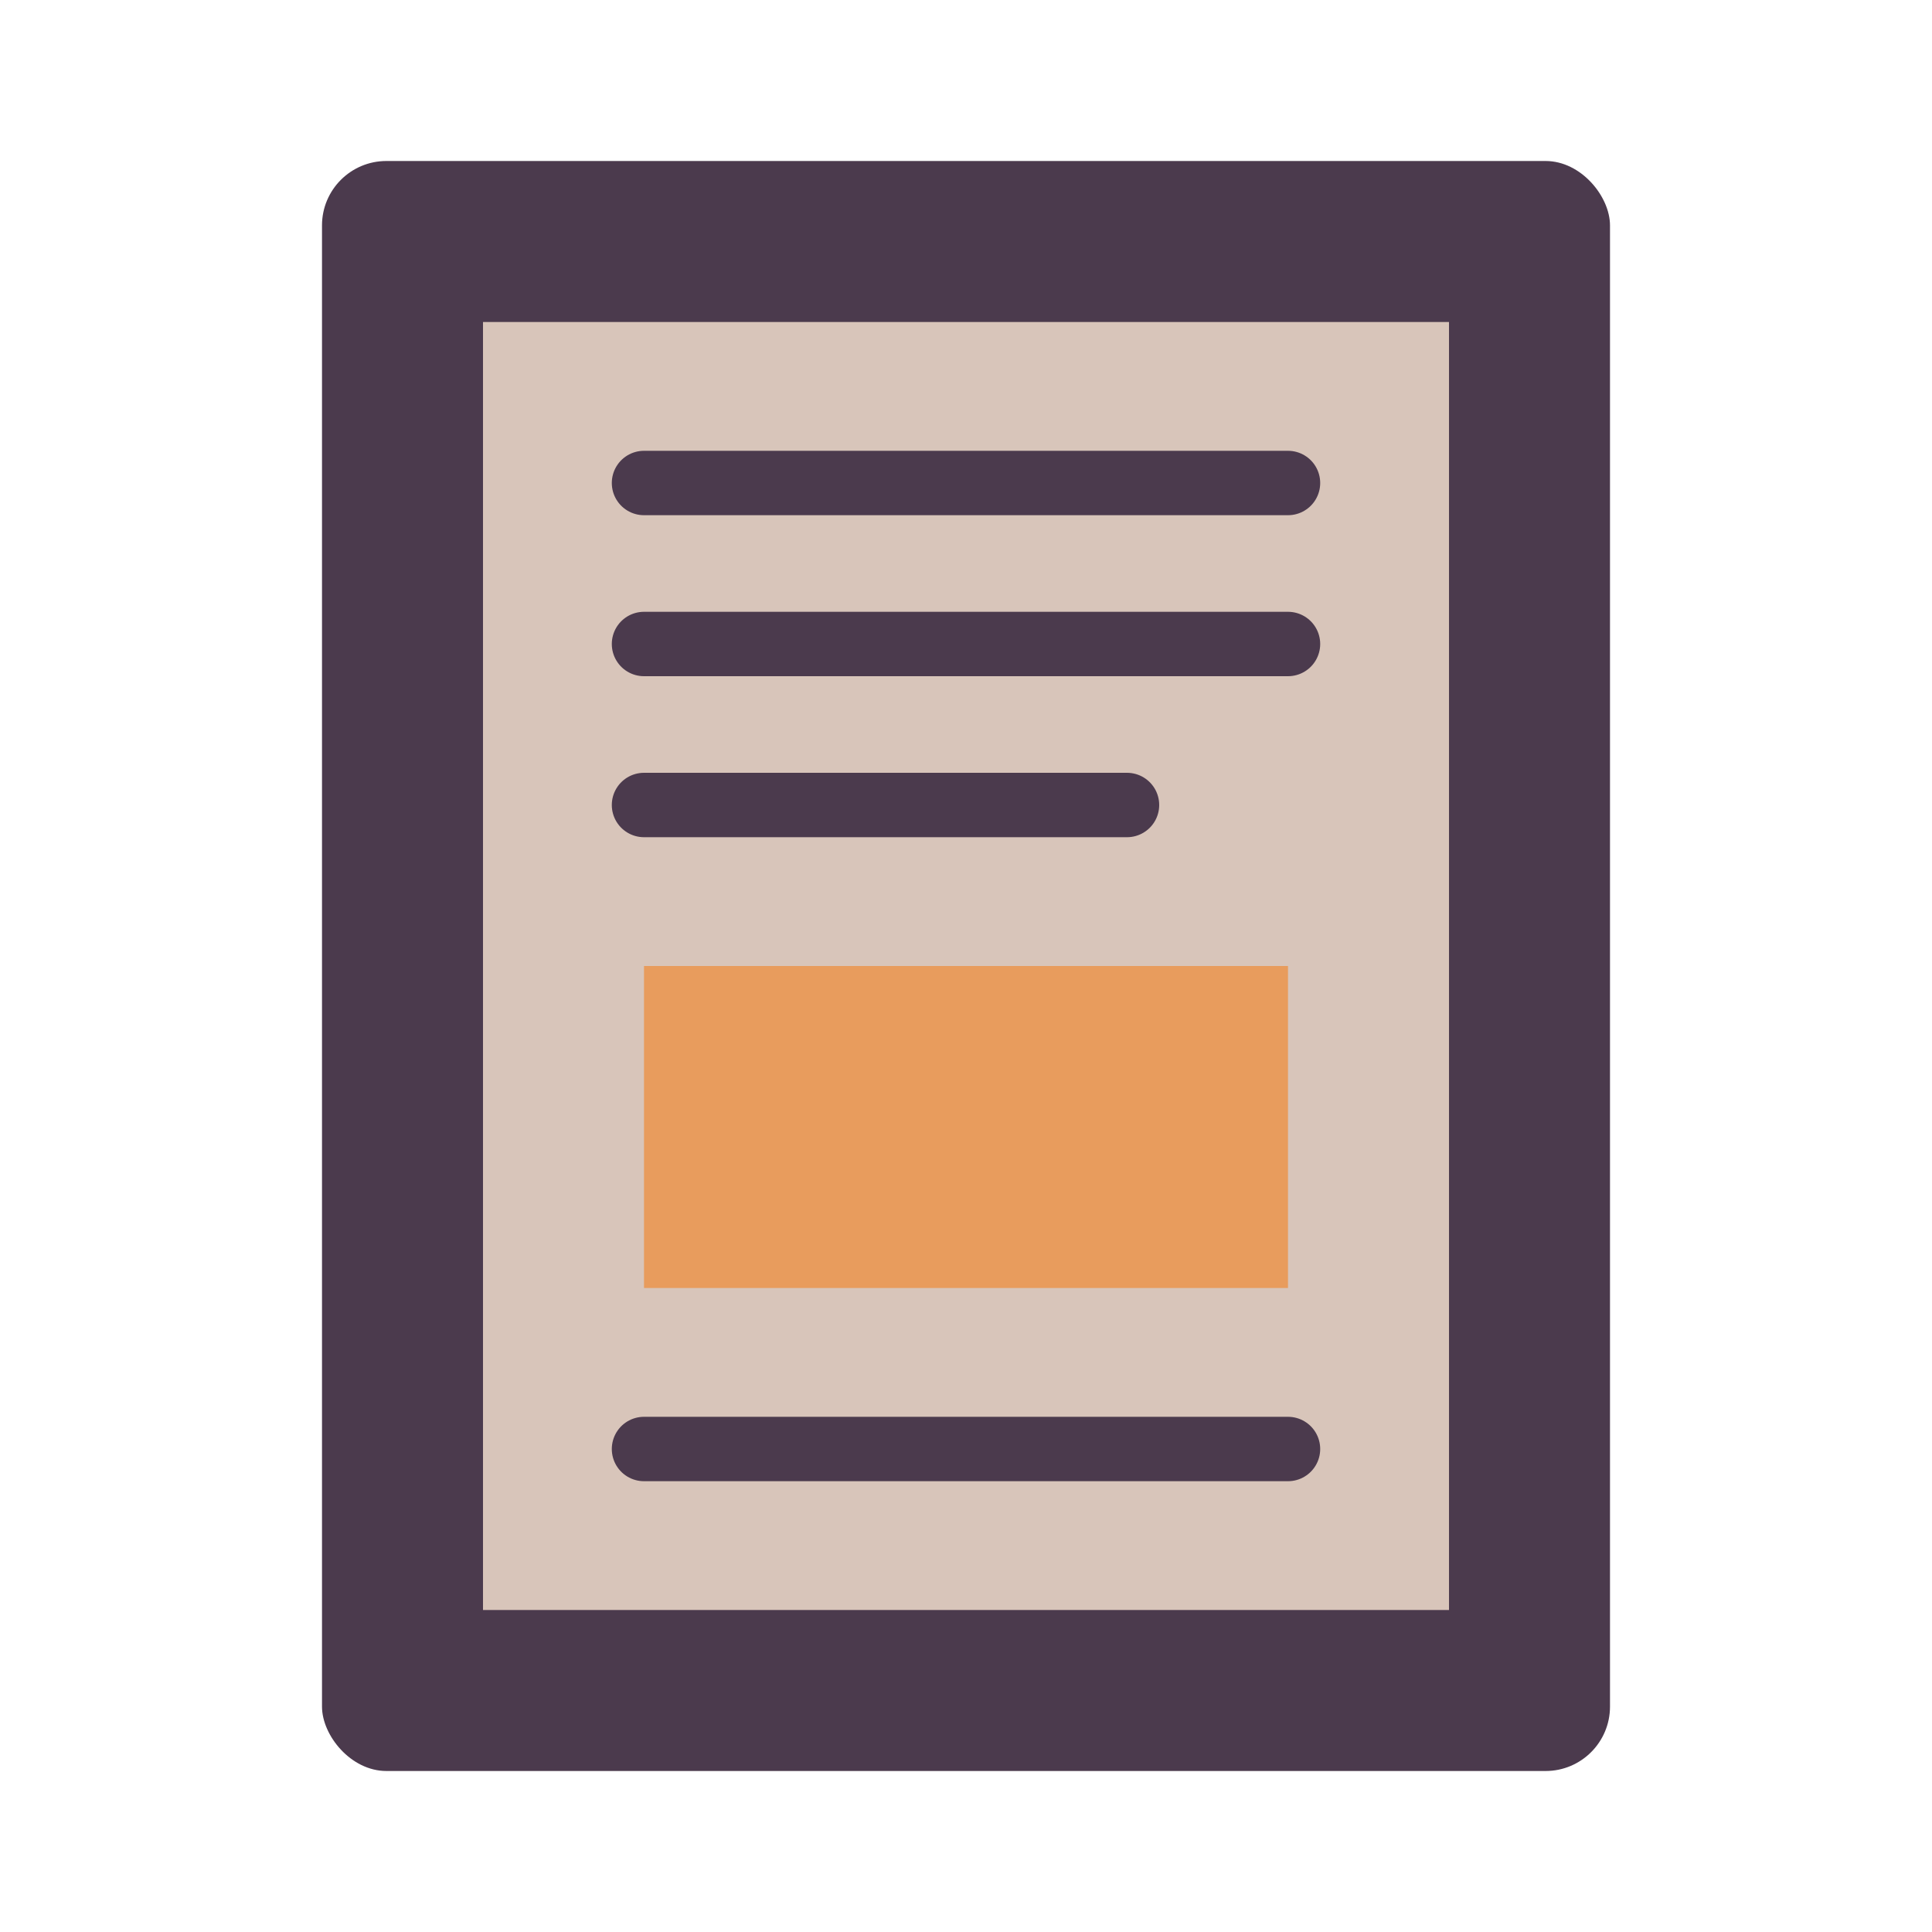 <svg xmlns="http://www.w3.org/2000/svg" viewBox="0 0 60 60">
  <style>
    .primary { fill: #4b3a4d; }
    .secondary { fill: #d8c5ba; }
    .accent { fill: #e89c5d; }
  </style>
  <rect x="10" y="5" width="40" height="50" rx="2" class="primary" />
  <rect x="15" y="10" width="30" height="40" class="secondary" />
  <line x1="20" y1="15" x2="40" y2="15" stroke="#4b3a4d" stroke-width="2" stroke-linecap="round" />
  <line x1="20" y1="20" x2="40" y2="20" stroke="#4b3a4d" stroke-width="2" stroke-linecap="round" />
  <line x1="20" y1="25" x2="35" y2="25" stroke="#4b3a4d" stroke-width="2" stroke-linecap="round" />
  <rect x="20" y="30" width="20" height="10" class="accent" />
  <line x1="20" y1="45" x2="40" y2="45" stroke="#4b3a4d" stroke-width="2" stroke-linecap="round" />
</svg>

